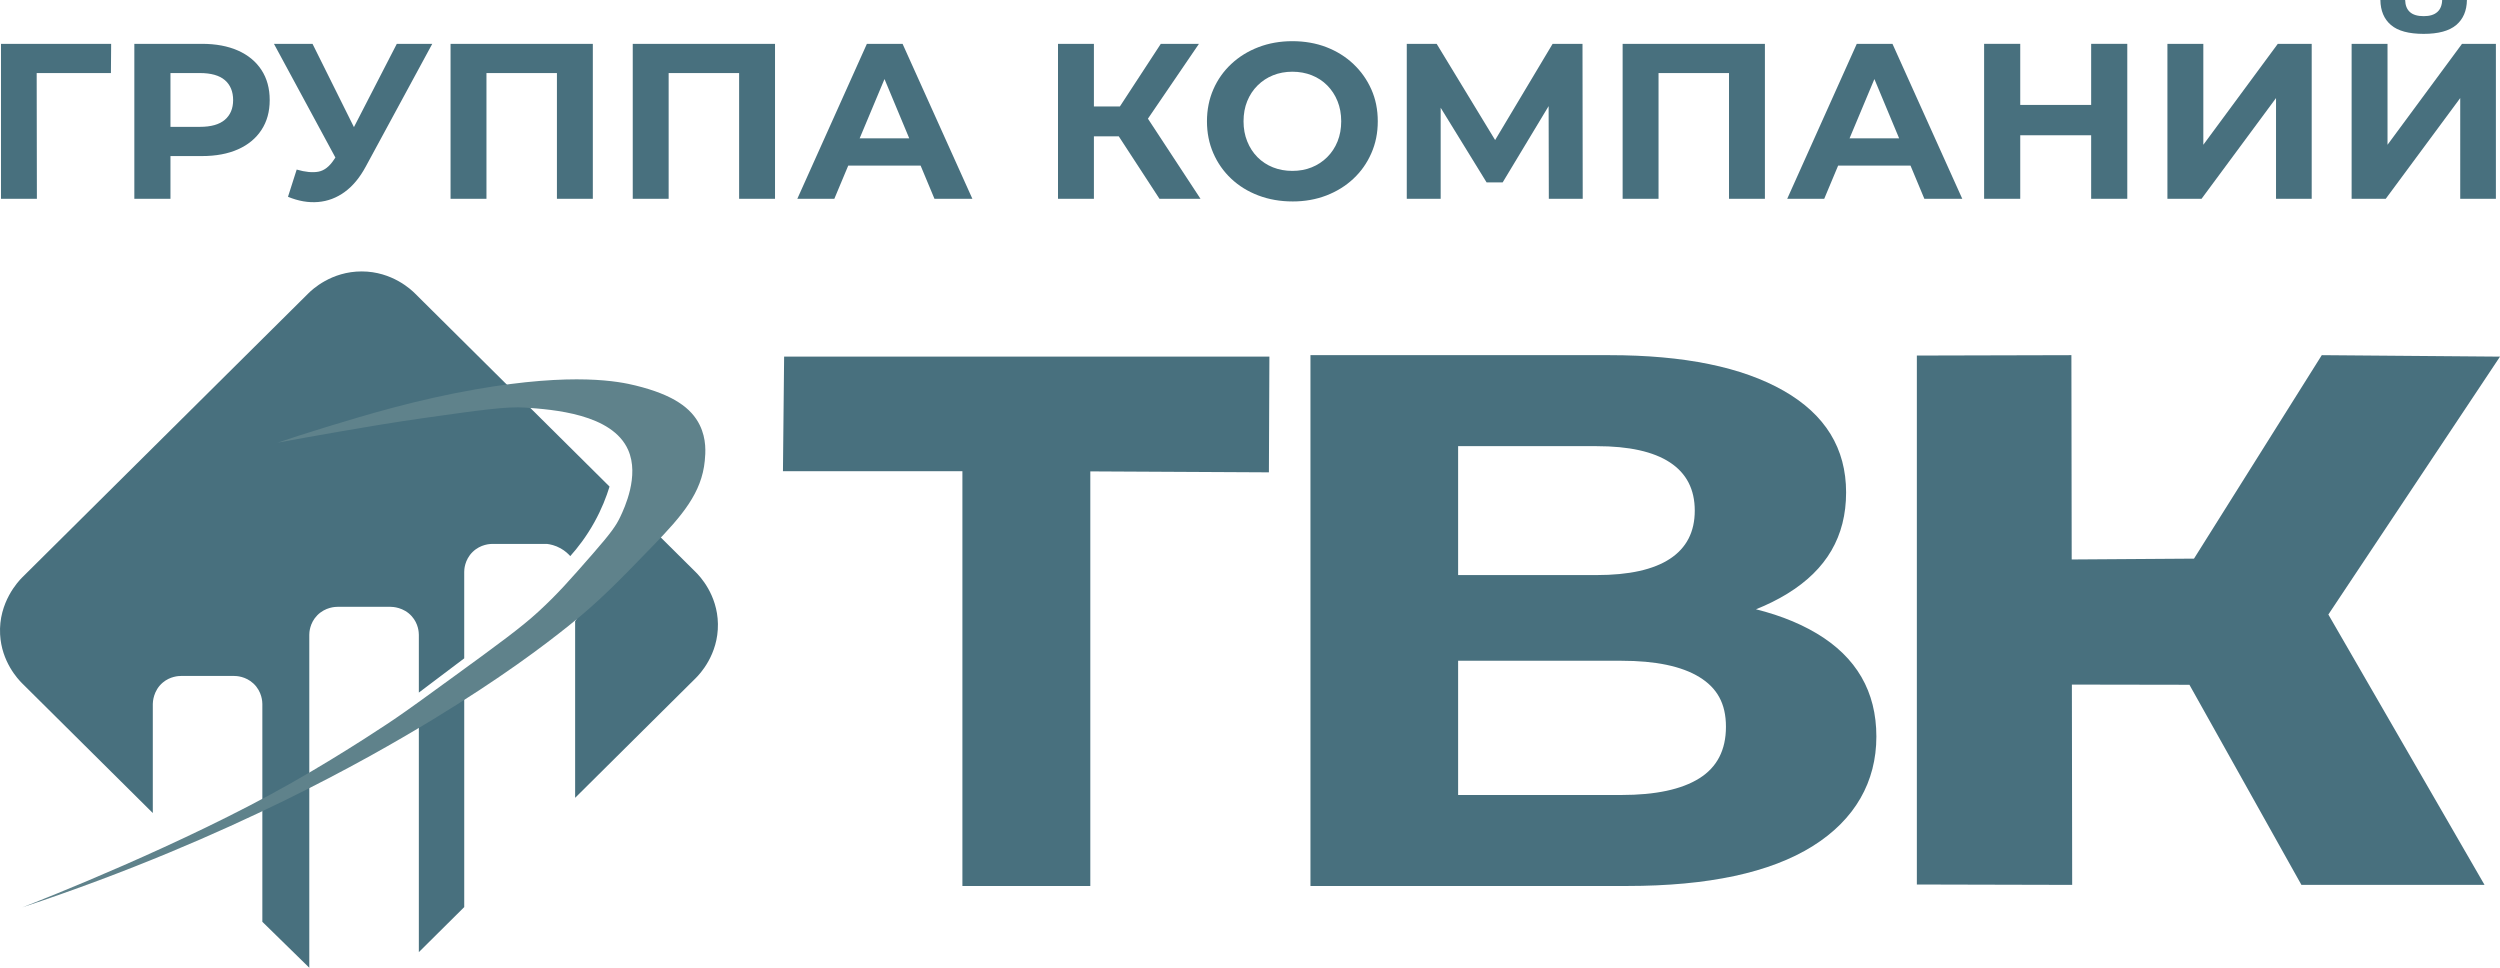 <?xml version="1.0" encoding="UTF-8"?> <svg xmlns="http://www.w3.org/2000/svg" width="279" height="108" viewBox="0 0 279 108" fill="none"><g clip-path="url(#clip0_2469_290)"><path d="M0.11 22.185V4.892H12.404L12.379 8.153H3.171L4.092 7.239L4.117 22.185H0.11Z" fill="#48707E"></path><path d="M14.992 22.185V4.892H22.533C24.092 4.892 25.436 5.143 26.565 5.645C27.693 6.148 28.564 6.868 29.178 7.807C29.791 8.746 30.099 9.866 30.099 11.167C30.099 12.467 29.791 13.563 29.178 14.502C28.564 15.441 27.693 16.161 26.565 16.664C25.436 17.166 24.092 17.417 22.533 17.417H17.232L19.024 15.614V22.185H14.992V22.185ZM19.024 16.058L17.232 14.156H22.309C23.553 14.156 24.483 13.893 25.096 13.365C25.71 12.838 26.017 12.105 26.017 11.167C26.017 10.228 25.71 9.471 25.096 8.943C24.483 8.416 23.553 8.153 22.309 8.153H17.232L19.024 6.25V16.058Z" fill="#48707E"></path><path d="M38.436 19.443L30.572 4.892H34.877L40.651 16.503L38.436 19.443ZM33.11 18.924C34.072 19.204 34.881 19.282 35.537 19.159C36.192 19.035 36.777 18.578 37.291 17.788L38.137 16.528L38.51 16.108L44.284 4.892H48.241L40.825 18.578C40.161 19.814 39.377 20.761 38.473 21.419C37.568 22.078 36.577 22.453 35.499 22.544C34.42 22.634 33.3 22.441 32.139 21.963L33.11 18.924V18.924Z" fill="#48707E"></path><path d="M50.282 22.185V4.892H66.16V22.185H62.153V7.239L63.074 8.153H53.368L54.289 7.239V22.185H50.282Z" fill="#48707E"></path><path d="M70.615 22.185V4.892H86.492V22.185H82.486V7.239L83.406 8.153H73.701L74.621 7.239V22.185H70.615Z" fill="#48707E"></path><path d="M88.981 22.185L96.745 4.892H100.727L108.517 22.185H104.286L97.915 6.917H99.508L93.112 22.185H88.981ZM92.863 18.479L93.933 15.441H102.892L103.987 18.479H92.863Z" fill="#48707E"></path><path d="M118.073 22.185V4.892H122.08V22.185H118.073ZM120.91 15.218V11.883H126.983V15.218H120.91ZM127.605 13.983L123.897 13.538L129.546 4.892H133.802L127.605 13.983ZM129.397 22.185L123.971 13.859L127.232 11.908L133.976 22.185H129.397Z" fill="#48707E"></path><path d="M144.254 22.481C142.876 22.481 141.603 22.259 140.433 21.814C139.264 21.37 138.252 20.744 137.397 19.937C136.542 19.13 135.879 18.183 135.406 17.096C134.933 16.009 134.697 14.823 134.697 13.538C134.697 12.254 134.934 11.068 135.406 9.981C135.879 8.894 136.547 7.947 137.41 7.14C138.272 6.333 139.285 5.707 140.446 5.262C141.607 4.818 142.868 4.595 144.229 4.595C145.589 4.595 146.871 4.818 148.024 5.262C149.177 5.707 150.18 6.333 151.035 7.14C151.89 7.947 152.557 8.89 153.038 9.968C153.52 11.047 153.76 12.237 153.76 13.538C153.76 14.839 153.52 16.013 153.038 17.108C152.557 18.204 151.889 19.151 151.035 19.949C150.18 20.749 149.177 21.37 148.024 21.815C146.87 22.259 145.614 22.482 144.254 22.482V22.481ZM144.229 19.072C145.009 19.072 145.726 18.94 146.381 18.677C147.037 18.414 147.614 18.035 148.111 17.541C148.609 17.046 148.995 16.462 149.268 15.787C149.542 15.111 149.679 14.362 149.679 13.538C149.679 12.714 149.542 11.966 149.268 11.29C148.995 10.615 148.613 10.03 148.124 9.536C147.634 9.042 147.057 8.663 146.394 8.4C145.73 8.137 145.009 8.004 144.229 8.004C143.449 8.004 142.731 8.137 142.076 8.4C141.42 8.663 140.844 9.042 140.346 9.536C139.848 10.03 139.463 10.615 139.189 11.29C138.915 11.966 138.779 12.715 138.779 13.538C138.779 14.362 138.915 15.091 139.189 15.774C139.463 16.457 139.844 17.046 140.334 17.54C140.823 18.034 141.4 18.413 142.063 18.677C142.727 18.94 143.448 19.072 144.228 19.072L144.229 19.072Z" fill="#48707E"></path><path d="M156.996 22.185V4.892H160.331L167.747 17.096H165.98L173.272 4.892H176.607L176.632 22.185H172.849L172.824 10.648H173.546L167.697 20.357H165.905L159.932 10.648H160.779V22.185H156.996Z" fill="#48707E"></path><path d="M181.086 22.185V4.892H196.964V22.185H192.957V7.239L193.878 8.153H184.172L185.093 7.239V22.185H181.086Z" fill="#48707E"></path><path d="M199.453 22.185L207.217 4.892H211.199L218.989 22.185H214.758L208.387 6.917H209.98L203.584 22.185H199.453ZM203.335 18.479L204.405 15.441H213.364L214.459 18.479H203.335Z" fill="#48707E"></path><path d="M225.459 22.185H221.427V4.892H225.459V22.185ZM233.672 15.095H225.161V11.71H233.672V15.095ZM233.373 4.892H237.405V22.185H233.373V4.892Z" fill="#48707E"></path><path d="M241.884 22.185V4.892H245.891V16.157L254.203 4.892H257.986V22.185H254.004V10.944L245.692 22.185H241.884Z" fill="#48707E"></path><path d="M262.441 22.185V4.892H266.447V16.157L274.76 4.892H278.542V22.185H274.561V10.944L266.248 22.185H262.441ZM270.479 3.78C268.82 3.78 267.605 3.45 266.833 2.792C266.062 2.133 265.668 1.202 265.651 0H268.414C268.43 0.593 268.608 1.042 268.948 1.346C269.288 1.651 269.798 1.803 270.479 1.803C271.16 1.803 271.649 1.651 271.997 1.346C272.346 1.042 272.528 0.592 272.545 0H275.307C275.291 1.202 274.892 2.133 274.113 2.792C273.332 3.45 272.122 3.78 270.479 3.78Z" fill="#48707E"></path><path d="M107.404 98.877V47.817C108.981 49.406 110.558 50.995 112.136 52.583H87.377C87.421 48.322 87.465 44.061 87.508 39.799H141.665C141.647 44.104 141.629 48.408 141.61 52.713C133.488 52.67 125.367 52.626 117.245 52.583C118.723 50.995 120.201 49.406 121.679 47.817V98.877H107.404Z" fill="#48707E"></path><path d="M213.921 98.711V39.68C219.67 39.665 225.419 39.651 231.168 39.636C231.197 59.342 231.226 79.048 231.255 98.754C225.477 98.74 219.699 98.725 213.921 98.711ZM225.623 76.39C225.593 71.752 225.565 67.115 225.535 62.477C233.86 62.42 242.185 62.362 250.509 62.304C250.597 67.014 250.684 71.723 250.771 76.433C242.388 76.419 234.006 76.404 225.623 76.39ZM256.84 73.096C251.718 71.305 246.594 69.513 241.472 67.722C247.351 58.36 253.231 48.998 259.111 39.636C265.741 39.691 272.37 39.745 279 39.8C271.613 50.899 264.227 61.997 256.84 73.096ZM256.84 98.754C251.31 88.872 245.78 78.99 240.249 69.109C245.314 66.392 250.378 63.676 255.443 60.96C262.72 73.558 269.997 86.156 277.274 98.754H256.84Z" fill="#48707E"></path><path d="M146.247 98.876V39.636H179.616C187.941 39.636 194.424 40.962 199.065 43.614C203.705 46.266 206.025 50.046 206.025 54.954C206.025 59.862 203.84 63.573 199.474 66.252C195.106 68.932 189.305 70.272 182.073 70.272L184.018 66.717C192.069 66.717 198.313 68.044 202.75 70.695C207.185 73.347 209.403 77.183 209.403 82.204C209.403 87.225 207.031 91.471 202.289 94.433C197.545 97.395 190.636 98.876 181.561 98.876H146.247V98.876ZM162.726 64.178H178.183C181.799 64.178 184.53 63.573 186.372 62.359C188.215 61.146 189.136 59.355 189.136 56.985C189.136 54.615 188.215 52.825 186.372 51.611C184.53 50.398 181.799 49.792 178.183 49.792H162.726V64.178ZM162.726 88.721H180.947C184.767 88.721 187.667 88.101 189.648 86.859C191.626 85.619 192.616 83.7 192.616 81.104C192.616 78.508 191.626 76.775 189.648 75.561C187.667 74.348 184.768 73.741 180.947 73.741H162.726V88.721V88.721Z" fill="#48707E"></path><path d="M51.808 101.231L46.743 106.259V79.323L51.808 75.798V101.231Z" fill="#48707E"></path><path d="M71.452 57.705L64.185 69.338V89.037L77.671 75.65C78.058 75.263 80.174 73.071 80.12 69.633C80.068 66.347 78.071 64.276 77.653 63.861C75.586 61.809 73.519 59.757 71.452 57.705Z" fill="#48707E"></path><path d="M68.025 54.303L46.304 32.741C45.907 32.346 43.772 30.301 40.38 30.291C36.975 30.282 34.823 32.332 34.428 32.724C23.768 43.305 13.109 53.886 2.45 64.468C2.071 64.851 -0.18 67.207 0.011 70.798C0.174 73.852 1.996 75.785 2.467 76.257C7.329 81.083 12.191 85.91 17.053 90.736V78.557C17.056 78.357 17.098 77.071 18.172 76.17C18.996 75.48 19.922 75.439 20.197 75.437H26.135C26.367 75.437 27.416 75.466 28.292 76.288C29.252 77.188 29.277 78.356 29.278 78.557V102.872L34.517 108V70.842C34.518 70.623 34.543 69.55 35.407 68.668C36.31 67.744 37.455 67.722 37.661 67.722H43.599C43.801 67.724 45.042 67.756 45.951 68.772C46.705 69.615 46.741 70.588 46.743 70.842V77.293L51.807 73.472V63.821C51.807 63.615 51.83 62.488 52.751 61.592C53.643 60.724 54.733 60.7 54.951 60.7H61.042C61.392 60.742 61.96 60.856 62.57 61.198C63.076 61.483 63.425 61.819 63.64 62.063C64.469 61.137 65.439 59.888 66.325 58.294C67.149 56.812 67.678 55.433 68.025 54.303V54.303Z" fill="#48707E"></path><path d="M30.981 49.403C32.563 49.108 35.007 48.662 38.007 48.146C40.913 47.646 43.968 47.124 47.358 46.644C53.502 45.776 56.574 45.341 58.618 45.488C61.723 45.709 68.32 46.181 70.101 50.212C71.38 53.105 69.68 56.708 69.228 57.667C68.785 58.606 68.263 59.392 66.172 61.784C63.546 64.788 62.231 66.291 60.059 68.285C58.179 70.011 55.674 71.842 50.742 75.433C47.335 77.912 45.632 79.152 43.99 80.271C43.99 80.271 38.789 83.815 32.553 87.356C20.457 94.225 4.761 100.377 2.47 101.269C14.535 97.267 24.325 92.968 31.636 89.393C38.711 85.934 44.218 82.784 48.314 80.291C55.987 75.622 60.688 72.053 63.466 69.832C66.869 67.11 68.893 65.019 72.941 60.838C76.141 57.534 78.309 54.994 78.653 51.429C78.737 50.558 78.867 49.017 78.091 47.438C77.164 45.55 75.164 44.058 70.909 43.018C69.143 42.586 64.097 41.526 53.103 43.447C46.428 44.613 40.882 46.298 36.564 47.61C34.227 48.32 32.302 48.955 30.981 49.403V49.403Z" fill="#5F828B"></path></g><defs><clipPath id="clip0_2469_290"><rect width="279" height="108" fill="white"></rect></clipPath></defs></svg> 